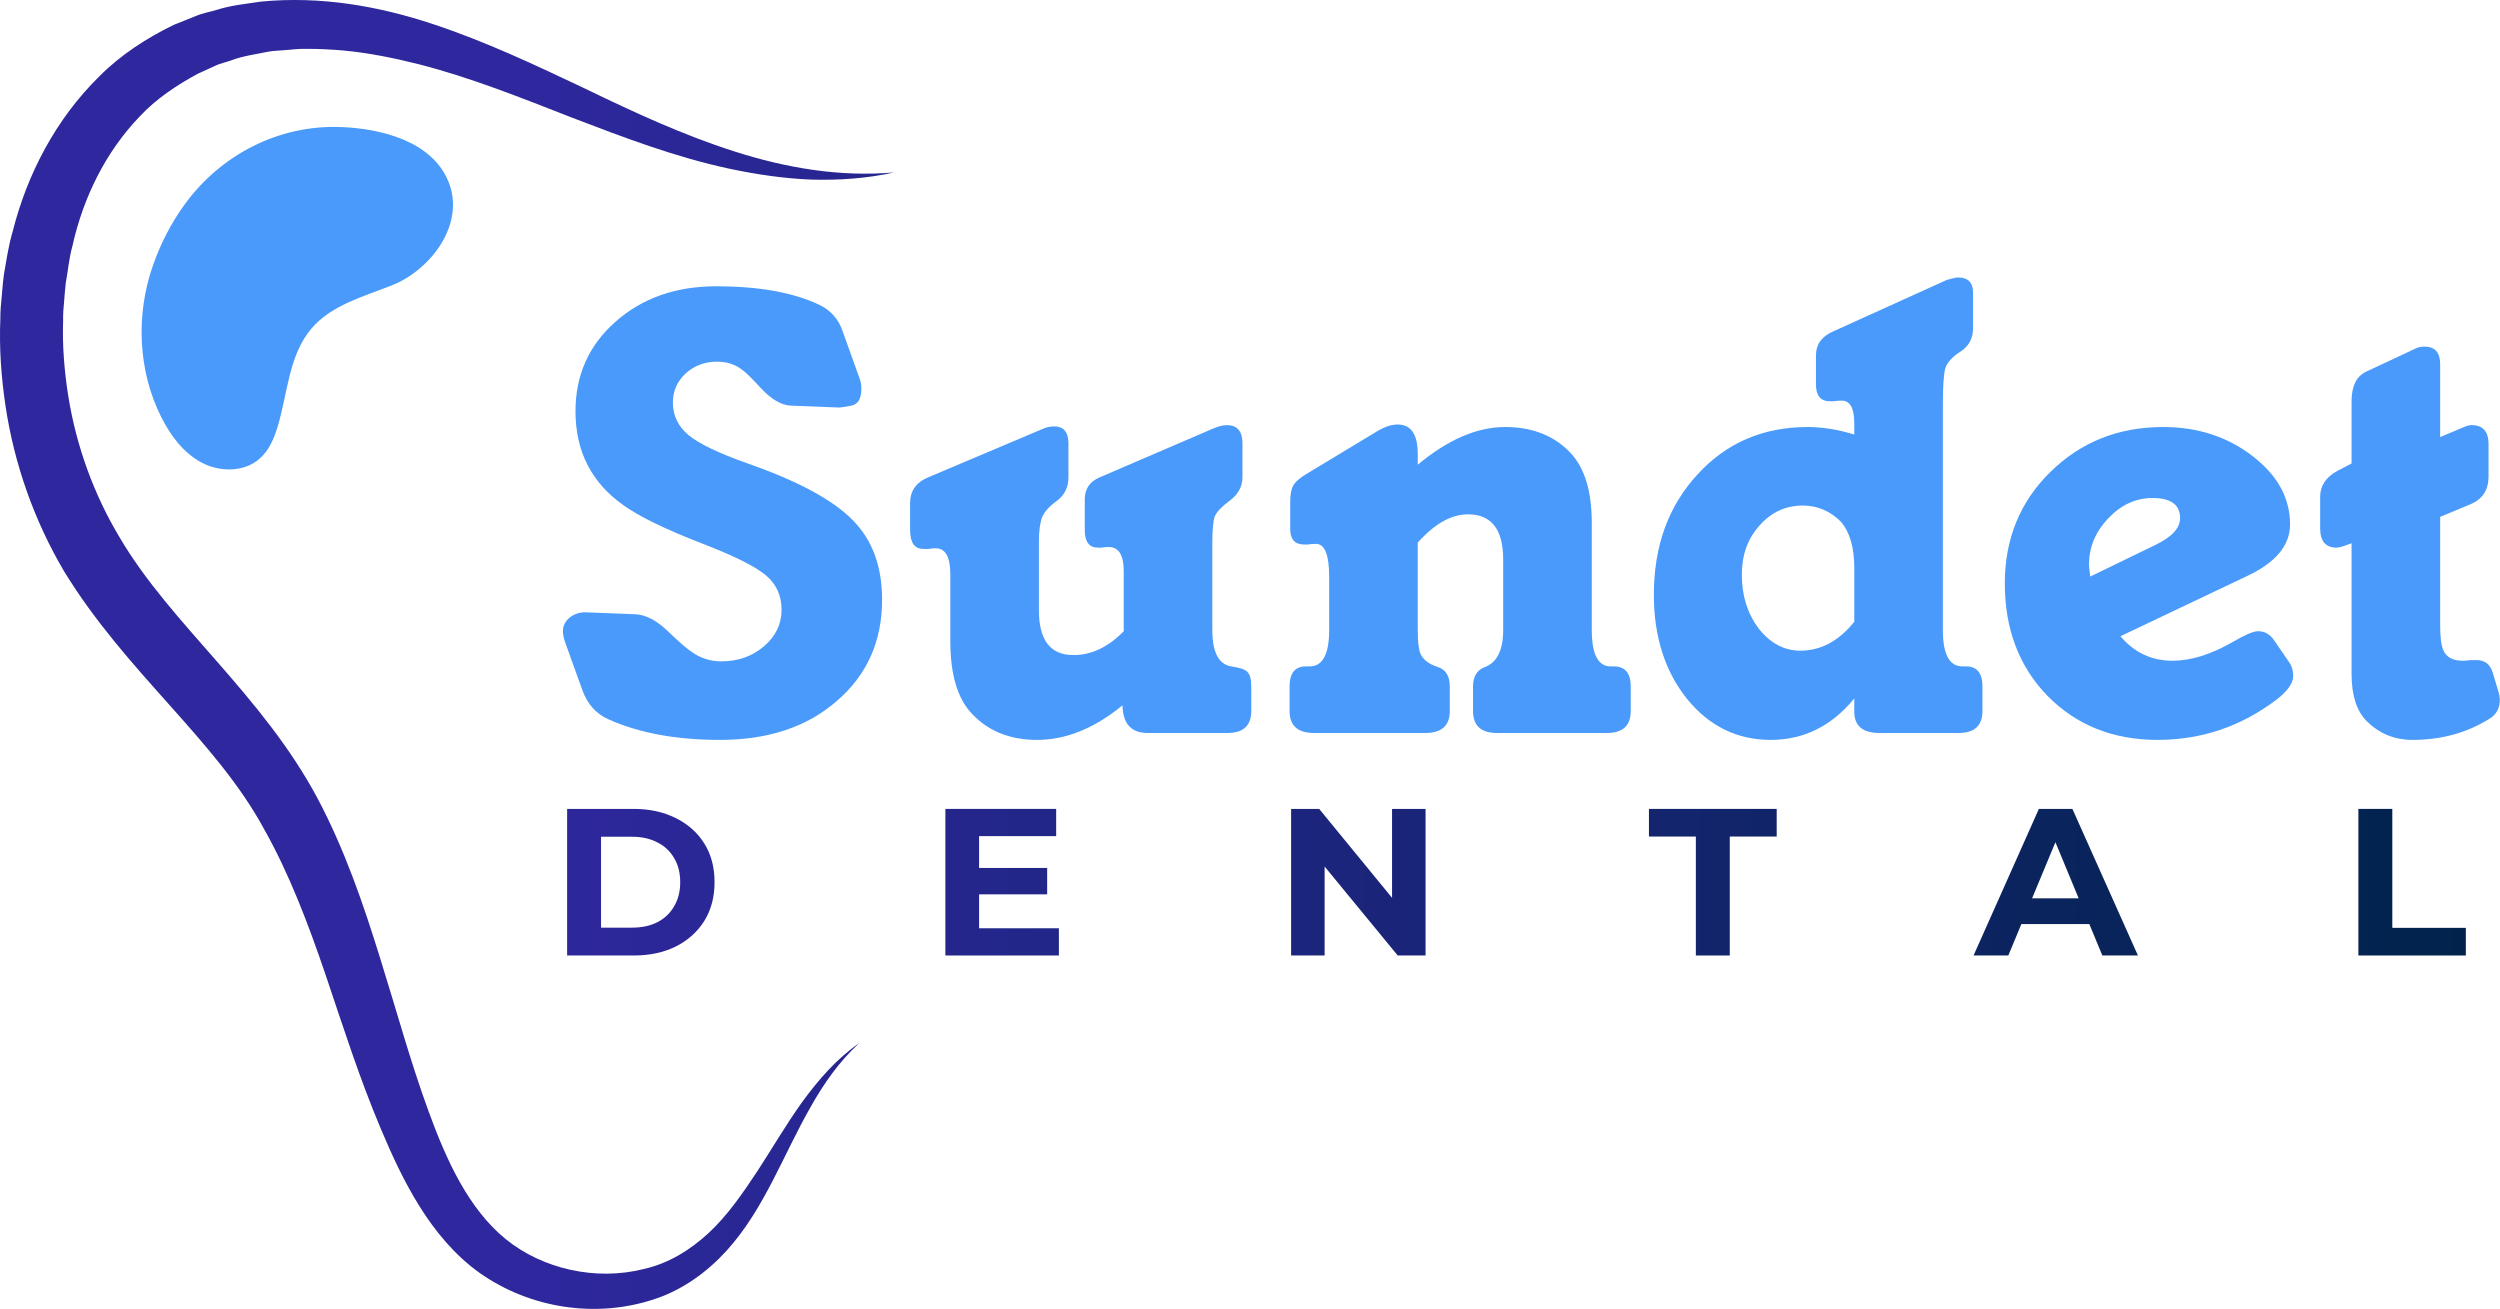<svg width="191" height="100" viewBox="0 0 191 100" fill="none" xmlns="http://www.w3.org/2000/svg">
<path d="M68.308 13.173C66.267 13.631 64.149 13.777 62.036 13.723C59.923 13.643 57.818 13.332 55.746 12.894C51.597 12.007 47.619 10.489 43.723 8.996C39.835 7.478 35.994 5.937 32.085 4.931C30.131 4.436 28.174 4.037 26.214 3.856C25.234 3.774 24.256 3.722 23.283 3.735C22.792 3.715 22.325 3.798 21.845 3.822C21.372 3.874 20.887 3.864 20.425 3.962C19.5 4.157 18.557 4.272 17.682 4.607C17.244 4.766 16.777 4.85 16.363 5.064L15.099 5.64C13.481 6.523 11.93 7.545 10.664 8.908C8.096 11.576 6.358 15.072 5.534 18.794C5.276 19.713 5.197 20.675 5.025 21.615C4.963 22.09 4.942 22.572 4.896 23.049C4.852 23.527 4.809 24.005 4.823 24.488C4.753 26.405 4.917 28.37 5.219 30.276C5.834 34.102 7.172 37.787 9.158 41.088C13.059 47.723 20.028 53.043 24.29 61.048C26.35 64.957 27.752 69.053 29.001 73.073C30.263 77.093 31.343 81.079 32.736 84.886C34.121 88.692 35.803 92.348 38.631 94.666C41.452 96.96 45.541 97.878 49.187 96.952C51.035 96.537 52.677 95.546 54.118 94.221C55.558 92.891 56.719 91.206 57.856 89.486C58.987 87.757 60.041 85.935 61.27 84.217C62.508 82.514 63.917 80.886 65.644 79.695C64.1 81.113 62.91 82.821 61.904 84.622C60.881 86.415 60.02 88.306 59.049 90.179C58.08 92.049 56.992 93.923 55.496 95.57C54.012 97.198 52.074 98.608 49.88 99.293C45.513 100.71 40.538 99.978 36.67 97.269C34.728 95.888 33.247 94.071 32.057 92.171C30.863 90.264 29.956 88.278 29.126 86.313C27.45 82.359 26.179 78.331 24.857 74.423C23.526 70.519 22.088 66.727 20.153 63.3C16.449 56.486 9.604 51.357 4.885 43.629C2.604 39.76 1.09 35.447 0.423 31.031C0.095 28.816 -0.069 26.605 0.027 24.351C0.022 23.789 0.074 23.229 0.129 22.668C0.185 22.109 0.219 21.547 0.297 20.989C0.492 19.877 0.648 18.76 0.973 17.672C2.075 13.299 4.272 9.086 7.592 5.829C9.232 4.181 11.219 2.893 13.305 1.888L14.92 1.241C15.451 1.008 16.027 0.914 16.577 0.748C17.681 0.397 18.824 0.294 19.951 0.121C24.499 -0.314 28.9 0.464 32.998 1.814C37.098 3.165 40.92 4.982 44.686 6.763C48.438 8.582 52.176 10.313 56.1 11.567C60.007 12.819 64.132 13.54 68.308 13.173Z" fill="url(#paint0_linear_7_446)"/>
<path d="M14.123 15.597C13.093 17.008 12.267 18.606 11.673 20.313C10.371 24.05 10.533 28.323 12.323 31.873C13.032 33.277 14.016 34.608 15.405 35.343C16.794 36.078 18.647 36.086 19.829 35.05C20.545 34.422 20.938 33.507 21.212 32.595C21.982 30.036 22.064 27.121 23.802 25.091C25.333 23.303 27.766 22.661 29.954 21.793C32.904 20.624 35.606 17.104 34.247 13.839C32.959 10.748 29.05 9.817 26.027 9.705C21.302 9.53 16.889 11.807 14.123 15.597Z" fill="#499AFA"/>
<path d="M44.496 52.736L43.2 49.136C43.072 48.784 43.008 48.48 43.008 48.224C43.008 47.808 43.184 47.456 43.536 47.168C43.92 46.88 44.352 46.752 44.832 46.784L48.528 46.928C49.328 46.96 50.16 47.392 51.024 48.224C51.888 49.056 52.496 49.584 52.848 49.808C53.52 50.288 54.272 50.528 55.104 50.528C56.384 50.528 57.472 50.144 58.368 49.376C59.264 48.608 59.712 47.68 59.712 46.592C59.712 45.504 59.312 44.624 58.512 43.952C57.712 43.28 56.112 42.48 53.712 41.552C50.896 40.464 48.88 39.488 47.664 38.624C45.2 36.896 43.968 34.496 43.968 31.424C43.968 28.672 44.976 26.4 46.992 24.608C49.04 22.784 51.616 21.872 54.72 21.872C57.952 21.872 60.56 22.336 62.544 23.264C63.44 23.68 64.048 24.352 64.368 25.28L65.712 29.024C65.776 29.216 65.808 29.44 65.808 29.696C65.808 30.464 65.552 30.896 65.04 30.992C64.528 31.088 64.224 31.136 64.128 31.136L60.432 30.992C59.696 30.96 58.928 30.512 58.128 29.648C57.424 28.88 56.928 28.4 56.64 28.208C56.128 27.824 55.504 27.632 54.768 27.632C53.84 27.632 53.04 27.936 52.368 28.544C51.728 29.152 51.408 29.888 51.408 30.752C51.408 31.744 51.808 32.576 52.608 33.248C53.44 33.92 54.944 34.64 57.12 35.408C60.96 36.752 63.632 38.192 65.136 39.728C66.64 41.232 67.392 43.264 67.392 45.824C67.392 48.992 66.24 51.568 63.936 53.552C61.664 55.536 58.688 56.528 55.008 56.528C51.648 56.528 48.8 56 46.464 54.944C45.536 54.528 44.88 53.792 44.496 52.736Z" fill="#499AFA"/>
<path d="M85.853 48.224V43.616C85.853 42.4 85.469 41.792 84.701 41.792C84.508 41.792 84.332 41.808 84.172 41.84H83.885C83.213 41.84 82.876 41.392 82.876 40.496V38.144C82.876 37.344 83.26 36.784 84.028 36.464L92.621 32.768C93.069 32.576 93.436 32.48 93.725 32.48C94.525 32.48 94.924 32.944 94.924 33.872V36.464C94.924 37.168 94.605 37.76 93.965 38.24C93.356 38.688 92.972 39.088 92.812 39.44C92.684 39.792 92.621 40.48 92.621 41.504V48.128C92.621 49.824 93.1 50.752 94.061 50.912C94.733 51.008 95.148 51.152 95.308 51.344C95.501 51.536 95.597 51.904 95.597 52.448V54.32C95.597 55.44 94.989 56 93.772 56H87.677C86.428 56 85.788 55.296 85.757 53.888C83.612 55.648 81.436 56.528 79.228 56.528C77.18 56.528 75.532 55.872 74.284 54.56C73.165 53.408 72.605 51.552 72.605 48.992V43.904C72.605 42.56 72.237 41.888 71.501 41.888C71.276 41.888 71.1 41.904 70.972 41.936H70.54C69.868 41.936 69.532 41.456 69.532 40.496V38.432C69.532 37.504 69.996 36.848 70.924 36.464L79.66 32.768C79.948 32.64 80.237 32.576 80.525 32.576C81.26 32.576 81.629 33.008 81.629 33.872V36.464C81.629 37.232 81.325 37.84 80.716 38.288C80.141 38.704 79.772 39.12 79.612 39.536C79.453 39.952 79.373 40.576 79.373 41.408V46.64C79.373 48.912 80.252 50.048 82.013 50.048C83.388 50.048 84.668 49.44 85.853 48.224Z" fill="#499AFA"/>
<path d="M108.316 41.456V48.128C108.316 48.992 108.38 49.584 108.508 49.904C108.7 50.384 109.148 50.736 109.852 50.96C110.46 51.152 110.764 51.648 110.764 52.448V54.32C110.764 55.44 110.14 56 108.892 56H100.396C99.148 56 98.524 55.44 98.524 54.32V52.448C98.524 51.424 98.94 50.912 99.772 50.912H100.06C101.052 50.912 101.548 49.984 101.548 48.128V44.048C101.548 42.384 101.212 41.552 100.54 41.552C100.316 41.552 100.108 41.568 99.916 41.6H99.628C98.924 41.6 98.572 41.2 98.572 40.4V38.384C98.572 37.776 98.652 37.344 98.812 37.088C98.972 36.8 99.324 36.496 99.868 36.176L105.196 32.96C105.772 32.608 106.3 32.432 106.78 32.432C107.804 32.432 108.316 33.184 108.316 34.688V35.504C110.62 33.584 112.844 32.624 114.988 32.624C117.068 32.624 118.732 33.28 119.98 34.592C121.068 35.744 121.612 37.536 121.612 39.968V48.128C121.612 49.984 122.092 50.912 123.052 50.912H123.292C124.156 50.912 124.588 51.424 124.588 52.448V54.32C124.588 55.44 123.98 56 122.764 56H114.364C113.148 56 112.54 55.44 112.54 54.32V52.448C112.54 51.68 112.844 51.184 113.452 50.96C114.38 50.608 114.844 49.664 114.844 48.128V42.752C114.844 40.448 113.948 39.296 112.156 39.296C110.876 39.296 109.596 40.016 108.316 41.456Z" fill="#499AFA"/>
<path d="M141.667 54.368V53.36C139.939 55.472 137.811 56.528 135.283 56.528C132.723 56.528 130.595 55.488 128.899 53.408C127.203 51.296 126.355 48.64 126.355 45.44C126.355 41.728 127.459 38.672 129.667 36.272C131.875 33.84 134.691 32.624 138.115 32.624C139.235 32.624 140.419 32.816 141.667 33.2V32.336C141.667 31.184 141.347 30.608 140.707 30.608C140.483 30.608 140.291 30.624 140.131 30.656H139.795C139.091 30.656 138.739 30.224 138.739 29.36V27.152C138.739 26.32 139.171 25.712 140.035 25.328L148.723 21.392C148.915 21.328 149.171 21.264 149.491 21.2C150.323 21.168 150.739 21.552 150.739 22.352V25.088C150.739 25.856 150.419 26.448 149.779 26.864C149.171 27.248 148.787 27.664 148.627 28.112C148.499 28.56 148.435 29.488 148.435 30.896V48.128C148.435 49.984 148.931 50.912 149.923 50.912H150.211C151.043 50.912 151.459 51.424 151.459 52.448V54.32C151.459 55.44 150.851 56 149.635 56H143.587C142.307 56 141.667 55.456 141.667 54.368ZM141.667 47.504V43.376C141.667 41.84 141.331 40.672 140.659 39.872C139.827 39.04 138.851 38.624 137.731 38.624C136.419 38.624 135.315 39.136 134.419 40.16C133.523 41.152 133.075 42.4 133.075 43.904C133.075 45.504 133.507 46.88 134.371 48.032C135.267 49.152 136.323 49.712 137.539 49.712C139.107 49.712 140.483 48.976 141.667 47.504Z" fill="#499AFA"/>
<path d="M171.696 44L162 48.608C163.056 49.856 164.384 50.48 165.984 50.48C167.392 50.48 168.928 50 170.592 49.04C171.52 48.496 172.16 48.224 172.512 48.224C173.024 48.224 173.44 48.464 173.76 48.944L174.912 50.624C175.104 50.912 175.2 51.248 175.2 51.632C175.2 52.208 174.752 52.832 173.856 53.504C171.168 55.52 168.16 56.528 164.832 56.528C161.44 56.528 158.64 55.408 156.432 53.168C154.256 50.928 153.168 48.064 153.168 44.576C153.168 41.184 154.32 38.352 156.624 36.08C158.96 33.776 161.84 32.624 165.264 32.624C167.888 32.624 170.16 33.36 172.08 34.832C174 36.304 174.96 38.048 174.96 40.064C174.96 41.664 173.872 42.976 171.696 44ZM159.696 44.048L164.64 41.648C165.92 41.04 166.56 40.352 166.56 39.584C166.56 38.56 165.856 38.048 164.448 38.048C163.168 38.048 162.032 38.576 161.04 39.632C160.08 40.656 159.6 41.824 159.6 43.136C159.6 43.232 159.632 43.536 159.696 44.048Z" fill="#499AFA"/>
<path d="M186.428 39.488V47.744C186.428 48.672 186.508 49.312 186.668 49.664C186.892 50.208 187.388 50.48 188.156 50.48C188.38 50.48 188.572 50.464 188.732 50.432H189.212C189.852 50.432 190.268 50.768 190.46 51.44L190.892 52.88C190.956 53.104 190.988 53.296 190.988 53.456C190.988 54.096 190.732 54.576 190.22 54.896C188.492 55.984 186.524 56.528 184.316 56.528C182.94 56.528 181.772 56.048 180.812 55.088C180.044 54.32 179.66 53.12 179.66 51.488V41.504L178.988 41.744C178.796 41.808 178.636 41.84 178.508 41.84C177.676 41.84 177.26 41.344 177.26 40.352V37.952C177.26 37.12 177.692 36.464 178.556 35.984L179.66 35.408V30.656C179.66 29.504 180.028 28.752 180.764 28.4L184.556 26.624C184.748 26.528 184.972 26.48 185.228 26.48C186.028 26.48 186.428 26.928 186.428 27.824V33.392L188.252 32.624C188.476 32.528 188.668 32.48 188.828 32.48C189.692 32.48 190.124 32.96 190.124 33.92V36.416C190.124 37.44 189.66 38.144 188.732 38.528L186.428 39.488Z" fill="#499AFA"/>
<path d="M43.328 73V61.8H48.416C49.632 61.8 50.704 62.035 51.632 62.504C52.56 62.963 53.285 63.608 53.808 64.44C54.331 65.272 54.592 66.259 54.592 67.4C54.592 68.531 54.331 69.517 53.808 70.36C53.285 71.192 52.56 71.843 51.632 72.312C50.704 72.771 49.632 73 48.416 73H43.328ZM45.92 70.872H48.288C49.035 70.872 49.68 70.733 50.224 70.456C50.779 70.168 51.205 69.763 51.504 69.24C51.813 68.717 51.968 68.104 51.968 67.4C51.968 66.685 51.813 66.072 51.504 65.56C51.205 65.037 50.779 64.637 50.224 64.36C49.68 64.072 49.035 63.928 48.288 63.928H45.92V70.872Z" fill="url(#paint1_linear_7_446)"/>
<path d="M74.611 66.312H80.003V68.328H74.611V66.312ZM74.803 70.92H80.899V73H72.227V61.8H80.691V63.88H74.803V70.92Z" fill="url(#paint2_linear_7_446)"/>
<path d="M98.641 73V61.8H100.785L107.393 69.864H106.353V61.8H108.913V73H106.785L100.161 64.936H101.201V73H98.641Z" fill="url(#paint3_linear_7_446)"/>
<path d="M129.563 73V63.912H125.979V61.8H135.739V63.912H132.155V73H129.563Z" fill="url(#paint4_linear_7_446)"/>
<path d="M150.779 73L155.771 61.8H158.331L163.339 73H160.619L156.523 63.112H157.547L153.435 73H150.779ZM153.275 70.6L153.963 68.632H159.723L160.427 70.6H153.275Z" fill="url(#paint5_linear_7_446)"/>
<path d="M180.181 73V61.8H182.773V70.888H188.389V73H180.181Z" fill="url(#paint6_linear_7_446)"/>
<defs>
<linearGradient id="paint0_linear_7_446" x1="42" y1="67.995" x2="189" y2="67.995" gradientUnits="userSpaceOnUse">
<stop stop-color="#2E279D"/>
<stop offset="1" stop-color="#00234B"/>
</linearGradient>
<linearGradient id="paint1_linear_7_446" x1="42" y1="67.995" x2="189" y2="67.995" gradientUnits="userSpaceOnUse">
<stop stop-color="#2E279D"/>
<stop offset="1" stop-color="#00234B"/>
</linearGradient>
<linearGradient id="paint2_linear_7_446" x1="42" y1="67.995" x2="189" y2="67.995" gradientUnits="userSpaceOnUse">
<stop stop-color="#2E279D"/>
<stop offset="1" stop-color="#00234B"/>
</linearGradient>
<linearGradient id="paint3_linear_7_446" x1="42" y1="67.995" x2="189" y2="67.995" gradientUnits="userSpaceOnUse">
<stop stop-color="#2E279D"/>
<stop offset="1" stop-color="#00234B"/>
</linearGradient>
<linearGradient id="paint4_linear_7_446" x1="42" y1="67.995" x2="189" y2="67.995" gradientUnits="userSpaceOnUse">
<stop stop-color="#2E279D"/>
<stop offset="1" stop-color="#00234B"/>
</linearGradient>
<linearGradient id="paint5_linear_7_446" x1="42" y1="67.995" x2="189" y2="67.995" gradientUnits="userSpaceOnUse">
<stop stop-color="#2E279D"/>
<stop offset="1" stop-color="#00234B"/>
</linearGradient>
<linearGradient id="paint6_linear_7_446" x1="42" y1="67.995" x2="189" y2="67.995" gradientUnits="userSpaceOnUse">
<stop stop-color="#2E279D"/>
<stop offset="1" stop-color="#00234B"/>
</linearGradient>
</defs>
</svg>
